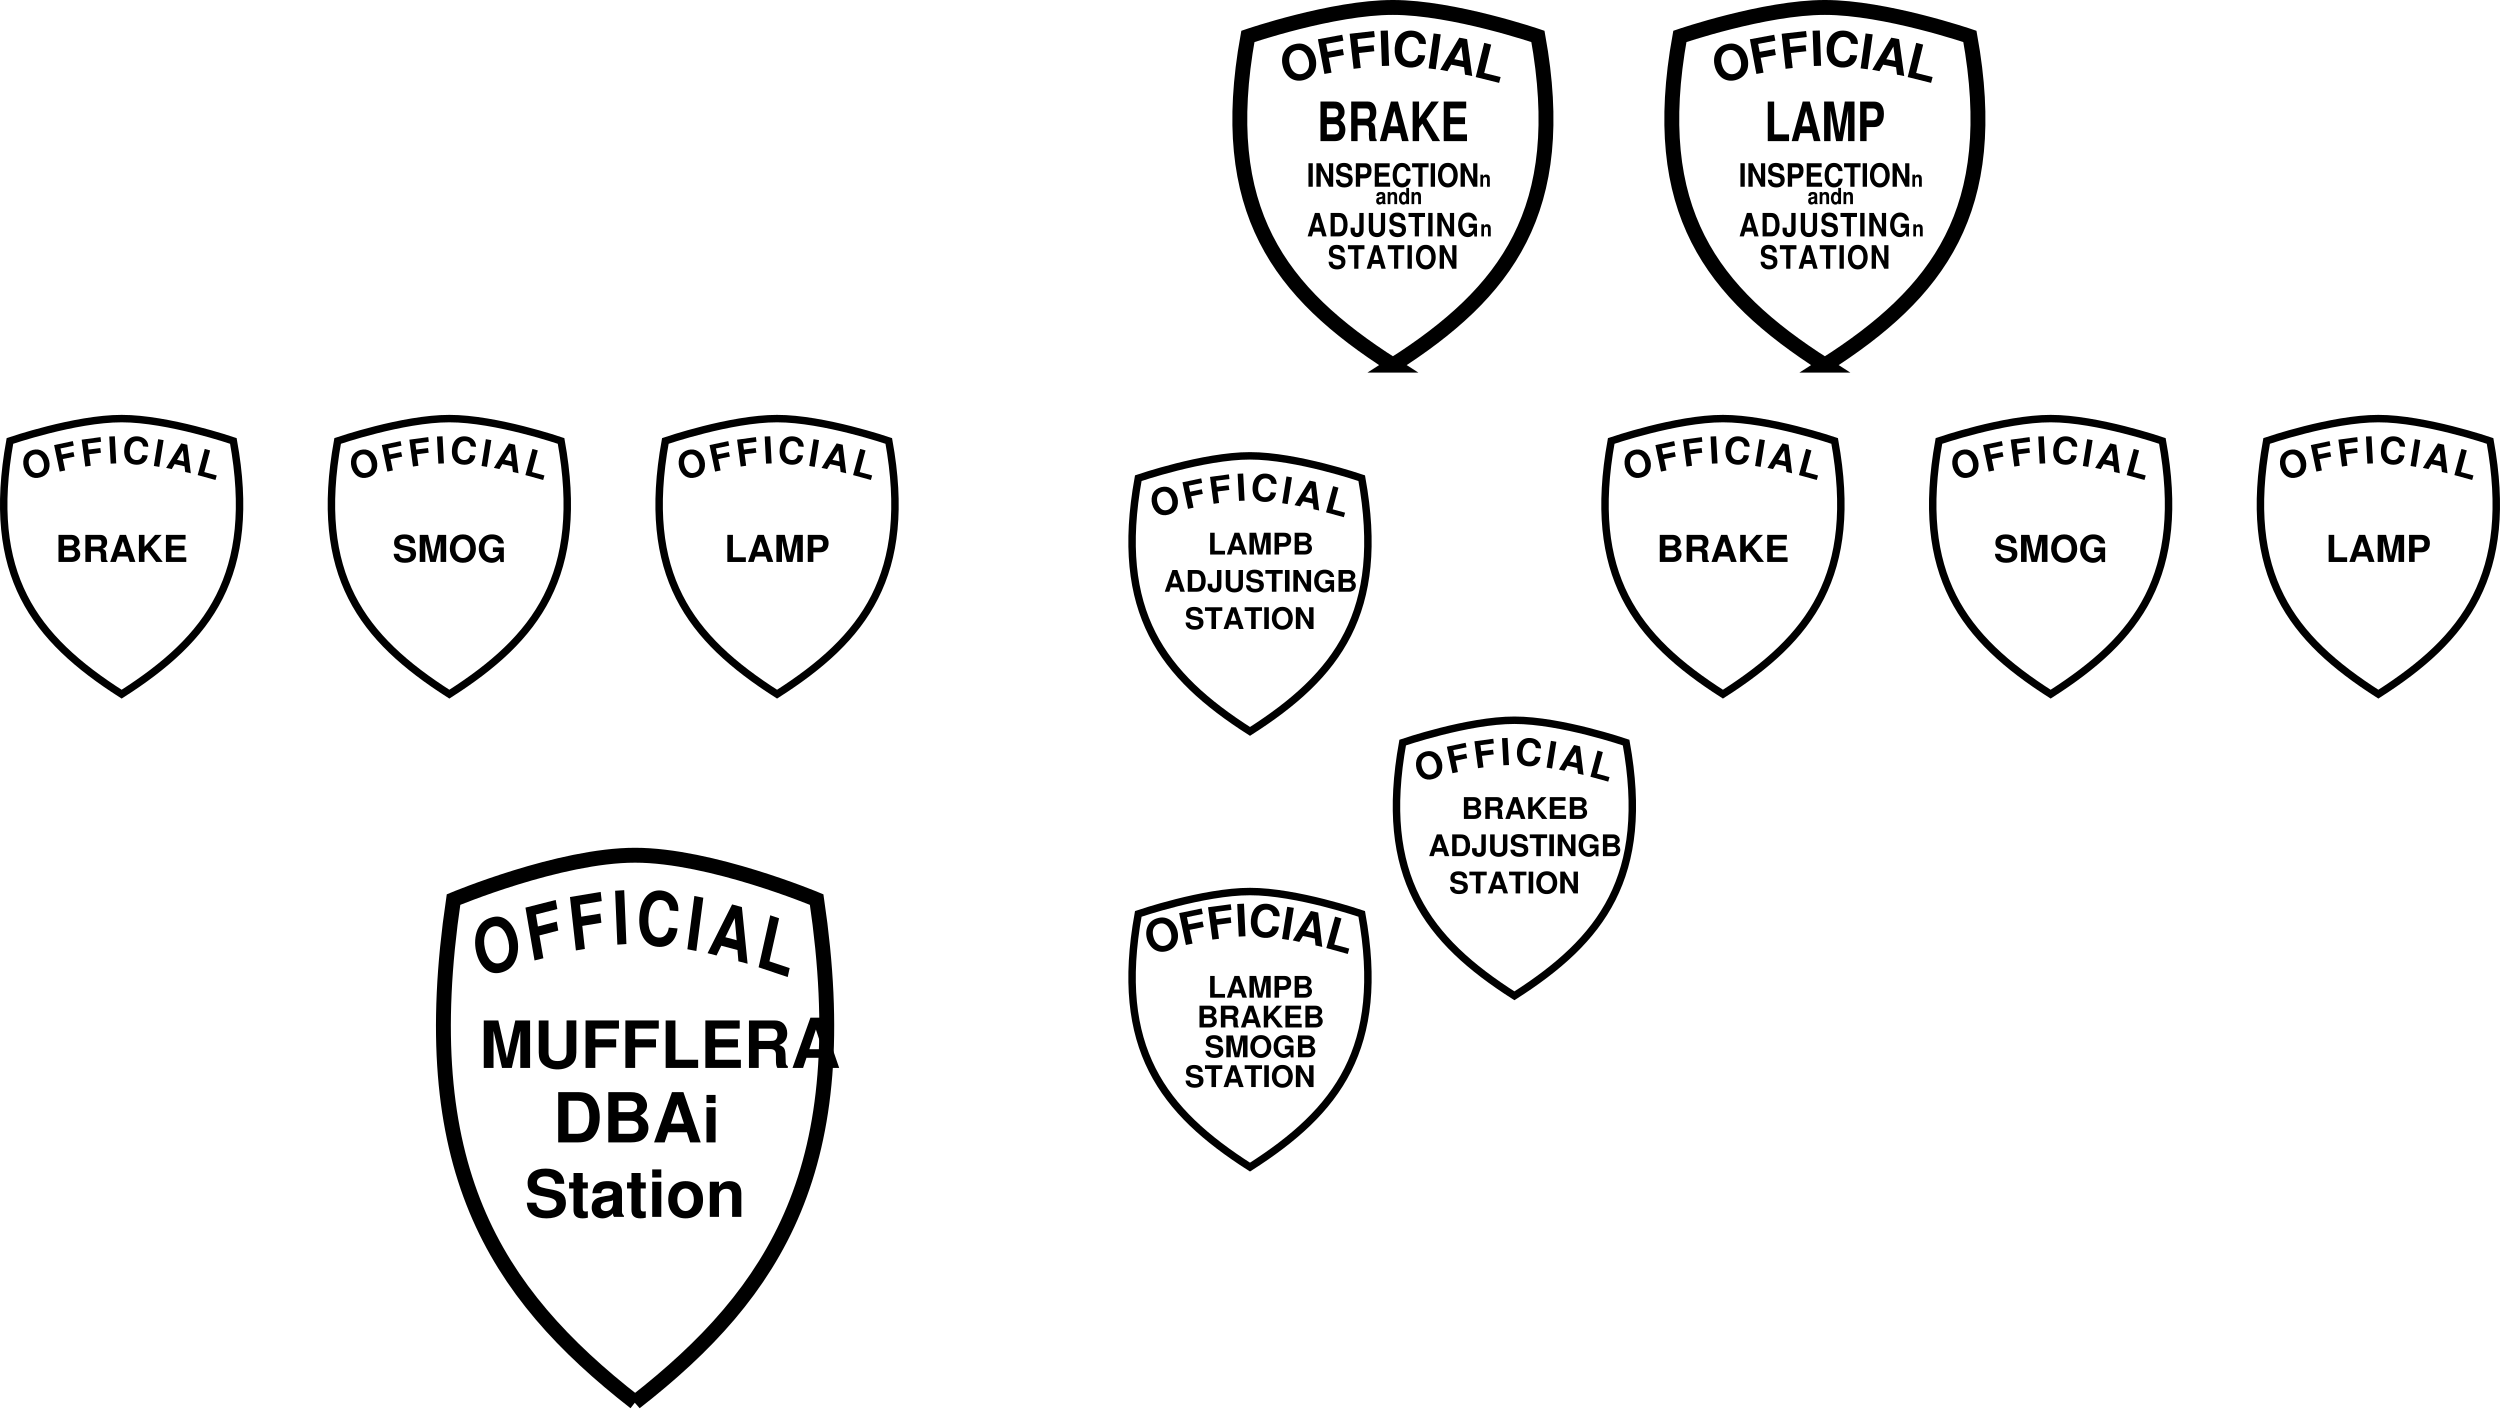 <svg xmlns="http://www.w3.org/2000/svg" xmlns:xlink="http://www.w3.org/1999/xlink" width="335.666" height="189.557"><defs><path id="a" d="M.922-4.094c-.5.14-.86.422-1.078.813-.203.422-.25.969-.11 1.5.141.531.454.968.829 1.218.421.25.859.297 1.359.157.5-.125.86-.39 1.062-.797.22-.406.266-.969.141-1.469-.156-.562-.469-1.015-.86-1.25-.406-.25-.828-.297-1.343-.172Zm.172.625c.578-.156 1.078.235 1.281.985.203.718-.047 1.296-.625 1.453C1.156-.86.656-1.25.453-1.984.25-2.72.5-3.297 1.093-3.47Zm0 0"/><path id="b" d="m.781-1.766 1.563-.328-.14-.61-1.563.329-.172-.813 1.781-.374-.125-.61-2.516.531.75 3.563.735-.156zm0 0"/><path id="c" d="m.906-1.703 1.578-.203-.093-.625-1.579.203-.109-.813L2.5-3.375 2.422-4l-2.531.344.484 3.61.734-.11Zm0 0"/><path id="d" d="m.875-3.688-.75.032.188 3.64.75-.03zm0 0"/><path id="e" d="M3.578-2.14a1.35 1.35 0 0 0-.187-.735c-.25-.39-.672-.625-1.22-.672C1.142-3.625.439-2.937.36-1.78.266-.594.844.172 1.86.25 2.75.328 3.391-.156 3.5-.984l-.719-.063c-.078.469-.375.703-.844.672-.578-.047-.89-.531-.828-1.328.063-.797.454-1.25 1.047-1.203.422.031.656.265.719.703Zm0 0"/><path id="f" d="m1.625-3.422-.734-.125L.312.047l.735.125zm0 0"/><path id="g" d="m2.594-.188.094.766.75.172-.47-3.828-.812-.188L.125.031l.75.157.39-.672ZM2.53-.844l-.937-.203.781-1.281Zm0 0"/><path id="h" d="m2.063-3.203-.72-.203L.392.109l2.39.657.172-.61-1.672-.453Zm0 0"/><path id="i" d="M.406 0h1.64c.423 0 .704-.078.923-.266.219-.187.36-.484.36-.78 0-.36-.188-.641-.61-.891.36-.235.5-.438.5-.75a.932.932 0 0 0-.328-.688c-.204-.188-.47-.266-.86-.266H.406zm.75-3.016h.813c.36 0 .531.141.531.407 0 .28-.172.421-.531.421h-.813zm0 1.454h.907c.359 0 .546.156.546.468 0 .313-.187.469-.546.469h-.907Zm0 0"/><path id="j" d="M1.156-1.438h.86c.312 0 .453.125.453.422v.391c0 .344.015.453.11.625h.812v-.14c-.125-.063-.172-.141-.172-.297-.016-1.079-.031-1.125-.5-1.329.406-.156.61-.453.61-.89 0-.297-.095-.563-.267-.735-.171-.171-.39-.25-.703-.25H.406V0h.75zm0-.625v-.953h.907c.203 0 .296.016.39.094.094.078.125.203.125.36 0 .187-.031.328-.125.39-.094.078-.187.11-.39.11Zm0 0"/><path id="k" d="M2.5-.734 2.75 0h.766L2.25-3.64h-.828L.125 0h.766l.25-.734zm-.203-.625h-.953l.484-1.422Zm0 0"/><path id="l" d="m1.125-1.219.375-.39L2.688 0h.89l-1.61-2.078 1.47-1.563h-.891L1.125-2.047V-3.64h-.75V0h.75zm0 0"/><path id="m" d="M1.14-1.563h1.75v-.625H1.14v-.828h1.891v-.625H.391V0h2.734v-.625H1.141Zm0 0"/><path id="n" d="M3.031-2.531c0-.766-.5-1.172-1.422-1.172-.875 0-1.39.406-1.39 1.125 0 .562.297.828 1.031.969l.516.109c.5.094.671.234.671.531 0 .297-.265.485-.734.485-.5 0-.781-.22-.812-.61H.156C.203-.312.734.11 1.672.11c.937 0 1.5-.421 1.5-1.171 0-.579-.297-.875-.969-1l-.578-.126C1.094-2.28.937-2.39.937-2.655c0-.281.25-.453.625-.453.485 0 .75.203.766.578zm0 0"/><path id="o" d="M1.078-2.844 1.734 0h.75l.641-2.844V0h.75v-3.64H2.75L2.11-.75l-.657-2.89H.328V0h.75zm0 0"/><path id="p" d="M1.953-3.703c-.516 0-.937.172-1.25.5-.312.36-.5.86-.5 1.406 0 .547.188 1.063.5 1.406.328.344.735.5 1.25.5.516 0 .938-.156 1.25-.5.313-.328.5-.859.5-1.375 0-.578-.172-1.093-.5-1.437-.328-.344-.719-.5-1.25-.5zm0 .64c.61 0 1 .5 1 1.282 0 .75-.39 1.25-1 1.25s-1-.5-1-1.266.39-1.266 1-1.266zm0 0"/><path id="q" d="M3.563-1.953h-1.47v.625h.829c-.016.203-.063.328-.172.453A.998.998 0 0 1 2-.531c-.61 0-1.047-.531-1.047-1.281 0-.782.39-1.25 1.031-1.25.25 0 .47.078.641.218.11.094.156.172.219.36h.719c-.094-.75-.704-1.22-1.594-1.22-1.047 0-1.766.767-1.766 1.907C.203-.687.937.11 1.922.11c.484 0 .812-.171 1.094-.578l.093.485h.454Zm0 0"/><path id="r" d="M1.156-3.64h-.75V0h2.485v-.625H1.156Zm0 0"/><path id="s" d="M1.125-1.297h.938c.671 0 1.109-.484 1.109-1.219 0-.734-.422-1.125-1.188-1.125H.375V0h.75zm0-.625v-1.094h.703c.406 0 .594.172.594.547 0 .375-.188.547-.594.547zm0 0"/><path id="t" d="M1.094-4.906c-.594.156-1.032.5-1.282.984-.265.5-.328 1.14-.156 1.781C-.172-1.516.22-.969.703-.67c.469.28.985.359 1.594.202.594-.172 1.031-.5 1.281-1a2.47 2.47 0 0 0 .156-1.75c-.171-.672-.562-1.187-1.046-1.5-.485-.281-1-.36-1.594-.187Zm.203.75c.703-.203 1.312.25 1.562 1.172.235.859-.078 1.562-.765 1.765C1.375-1.03.766-1.484.53-2.375c-.25-.89.047-1.594.766-1.781zm0 0"/><path id="u" d="m.922-2.125 1.89-.39-.156-.735-1.89.39-.204-.968 2.125-.438L2.531-5l-3.015.625.906 4.281.89-.187zm0 0"/><path id="v" d="m1.078-2.047 1.906-.265-.093-.75-1.907.265-.14-.969L3-4.062l-.094-.75-3.047.406.579 4.343.89-.109Zm0 0"/><path id="w" d="m1.078-4.438-.906.047.203 4.375.906-.046zm0 0"/><path id="x" d="M4.297-2.563c0-.374-.063-.624-.219-.874-.297-.485-.828-.766-1.469-.829C1.375-4.359.547-3.53.438-2.125.328-.719 1.015.219 2.234.313c1.079.093 1.844-.485 1.97-1.5l-.876-.063c-.094.563-.469.844-1.015.797-.688-.047-1.063-.64-.985-1.594.063-.953.547-1.484 1.25-1.437.5.046.781.312.86.859zm0 0"/><path id="y" d="m1.953-4.11-.89-.14L.375.063l.89.14Zm0 0"/><path id="z" d="m3.125-.219.094.922.906.203-.547-4.61-.984-.218L.156.031l.89.203.485-.796ZM3.047-1l-1.11-.25.922-1.547Zm0 0"/><path id="A" d="m2.5-3.844-.86-.25L.47.125l2.875.797.203-.719L1.53-.344Zm0 0"/><path id="B" d="M.922-2.922h-.61V0h2v-.5H.923Zm0 0"/><path id="C" d="M2-.594 2.203 0h.61L1.796-2.922H1.14L.109 0h.61l.187-.594zm-.156-.5h-.766l.375-1.14zm0 0"/><path id="D" d="M.86-2.266 1.39 0h.594L2.5-2.266V0h.61v-2.922h-.907L1.688-.594l-.532-2.328h-.89V0h.593zm0 0"/><path id="E" d="M.906-1.047h.75c.532 0 .875-.375.875-.969 0-.578-.328-.906-.937-.906H.297V0h.61Zm0-.5v-.875h.563c.312 0 .468.14.468.438 0 .296-.156.437-.468.437zm0 0"/><path id="F" d="M.328 0h1.313c.328 0 .562-.063.734-.219a.839.839 0 0 0 .281-.625c0-.281-.14-.515-.469-.703.282-.187.391-.36.391-.594a.719.719 0 0 0-.265-.562c-.172-.156-.376-.219-.688-.219H.328Zm.594-2.422h.656c.281 0 .422.125.422.328 0 .219-.14.344-.422.344H.922zm0 1.172h.719c.296 0 .453.125.453.375S1.938-.5 1.64-.5H.92zm0 0"/><path id="G" d="M.922-1.156h.687c.266 0 .375.11.375.343v.125c-.015.079-.015.141-.015.188 0 .281.015.36.093.5h.641v-.11c-.094-.046-.125-.109-.125-.234-.015-.86-.031-.906-.406-1.062.328-.125.5-.36.5-.719 0-.234-.078-.453-.219-.594-.14-.14-.328-.203-.562-.203H.312V0h.61zm0-.5v-.766h.719c.171 0 .25.016.312.078.078.063.11.156.11.297 0 .14-.032.25-.11.313-.062.062-.14.078-.312.078zm0 0"/><path id="H" d="m.89-.969.313-.312L2.156 0h.719L1.578-1.656 2.75-2.922h-.719L.891-1.64v-1.28H.297V0H.89zm0 0"/><path id="I" d="M.922-1.25h1.39v-.5H.923v-.672h1.5v-.5H.312V0H2.5v-.5H.922Zm0 0"/><path id="J" d="M2.422-2.031c0-.594-.406-.938-1.14-.938-.704 0-1.095.328-1.095.906 0 .454.22.672.813.782l.406.078c.407.078.547.187.547.422 0 .25-.219.39-.578.39-.422 0-.64-.171-.656-.484H.125c.031.625.469.969 1.219.969.75 0 1.187-.344 1.187-.953 0-.454-.234-.688-.765-.797l-.47-.094C.876-1.828.75-1.906.75-2.125s.188-.36.5-.36c.39 0 .594.157.625.454zm0 0"/><path id="K" d="M1.563-2.969c-.407 0-.75.14-1 .406a1.71 1.71 0 0 0-.407 1.126c0 .437.157.843.406 1.125.25.265.579.406 1 .406.422 0 .75-.14 1-.406S2.97-1 2.97-1.423c0-.453-.156-.86-.406-1.14-.266-.282-.579-.407-1-.407zm0 .516c.5 0 .812.406.812 1.031 0 .61-.328 1-.813 1-.484 0-.796-.39-.796-1.016 0-.609.312-1.015.796-1.015zm0 0"/><path id="L" d="M2.844-1.563H1.672v.5h.672a.625.625 0 0 1-.14.36.83.83 0 0 1-.61.281c-.485 0-.828-.422-.828-1.016 0-.64.312-1.015.812-1.015a.76.76 0 0 1 .516.172c.094.078.14.14.187.297h.563c-.078-.61-.563-.985-1.266-.985-.844 0-1.406.625-1.406 1.531C.172-.546.75.095 1.532.095c.39 0 .655-.14.874-.469l.078.39h.36Zm0 0"/><path id="M" d="M1.547-2.422h.844v-.5H.062v.5h.875V0h.61zm0 0"/><path id="N" d="M.86-2.922H.25V0h.61zm0 0"/><path id="O" d="M2.047 0h.594v-2.922h-.594v1.985L.89-2.923H.266V0h.609v-2.016zm0 0"/><path id="P" d="M.313 0h1.14c.438 0 .719-.11.922-.344.219-.265.344-.656.344-1.11 0-.452-.125-.843-.344-1.124-.203-.235-.484-.344-.922-.344H.313Zm.593-.5v-1.922h.547c.453 0 .672.328.672.969 0 .64-.219.953-.672.953Zm0 0"/><path id="Q" d="M1.344-2.922v2.156c0 .22-.11.344-.328.344-.22 0-.313-.11-.313-.375v-.281h-.61v.281c0 .313.079.5.25.656.173.157.391.235.673.235.593 0 .921-.313.921-.86v-2.156zm0 0"/><path id="R" d="M2.016-2.922v1.985c0 .343-.172.515-.563.515-.375 0-.547-.172-.547-.516v-1.984h-.61v1.985c0 .328.095.562.298.734.203.187.515.297.86.297.359 0 .671-.11.874-.297.203-.172.281-.406.281-.734v-1.985zm0 0"/><path id="S" d="M1.313-5.266c-.625.141-1.11.5-1.407 1.016C-.39-3.719-.454-3-.28-2.328c.156.687.547 1.281 1.047 1.625.515.328 1.078.422 1.718.265.657-.171 1.125-.515 1.422-1.03.313-.516.375-1.25.219-1.907-.172-.703-.547-1.313-1.078-1.64-.516-.344-1.063-.423-1.735-.25Zm.203.813c.78-.203 1.421.312 1.671 1.312.235.938-.124 1.688-.89 1.875-.75.172-1.406-.328-1.64-1.296-.25-.97.109-1.72.859-1.891zm0 0"/><path id="T" d="m1.047-2.266 2.031-.375-.14-.796-2.032.374-.203-1.062 2.313-.438-.157-.796-3.265.609.875 4.656.953-.172zm0 0"/><path id="U" d="m1.203-2.172 2.063-.234-.094-.813-2.063.235L1-4.047l2.328-.266-.094-.812-3.28.375.53 4.703.954-.11Zm0 0"/><path id="V" d="m1.203-4.781-.969.031.172 4.734.969-.03Zm0 0"/><path id="W" d="M4.625-2.813c0-.39-.063-.671-.25-.953-.344-.484-.875-.812-1.578-.859-1.344-.094-2.25.797-2.36 2.313-.093 1.53.657 2.546 1.97 2.64 1.171.078 2-.547 2.124-1.625l-.937-.062c-.094.578-.5.906-1.094.859-.75-.047-1.14-.688-1.078-1.719C1.5-3.25 2-3.829 2.766-3.78c.562.047.843.328.937.906zm0 0"/><path id="X" d="m2.031-4.5-.953-.125L.406.063l.953.124Zm0 0"/><path id="Y" d="m3.375-.313.125 1 .969.188-.688-4.953-1.047-.203L.172.03l.968.19.5-.875zm-.11-.843-1.203-.235.954-1.703Zm0 0"/><path id="Z" d="m2.578-4.234-.937-.235L.5.125l3.14.781.204-.781L1.64-.422Zm0 0"/><path id="aa" d="M.469 0h1.875c.484 0 .812-.11 1.062-.39.25-.266.406-.704.406-1.141 0-.516-.218-.938-.687-1.282.406-.343.578-.64.578-1.093a1.5 1.5 0 0 0-.39-1.016c-.235-.266-.532-.39-.985-.39H.468Zm.86-4.39h.937c.406 0 .609.202.609.593 0 .39-.203.594-.61.594h-.937zm0 2.109h1.03c.422 0 .641.234.641.687 0 .453-.219.688-.64.688H1.327zm0 0"/><path id="ab" d="M1.313-2.11h1c.359 0 .53.188.53.626v.218c-.015.141-.015.282-.015.36 0 .5.031.656.125.906h.922v-.203c-.125-.094-.172-.203-.172-.438-.031-1.562-.047-1.625-.578-1.921.469-.235.703-.657.703-1.313 0-.422-.125-.813-.312-1.063-.204-.25-.454-.375-.813-.375H.453V0h.86Zm0-.906V-4.39h1.046c.25 0 .344.016.454.125.093.11.156.297.156.547 0 .25-.063.453-.156.563-.094.11-.204.14-.454.14zm0 0"/><path id="ac" d="M2.875-1.078 3.141 0h.89L2.594-5.313H1.64L.156 0h.875l.282-1.078Zm-.234-.906H1.547l.547-2.079Zm0 0"/><path id="ad" d="m1.281-1.781.438-.563L3.079 0h1.03L2.266-3.016l1.671-2.296H2.923l-1.64 2.328v-2.329h-.86V0h.86Zm0 0"/><path id="ae" d="M1.313-2.281h2v-.922h-2v-1.188h2.156v-.921H.453V0h3.125v-.906H1.313Zm0 0"/><path id="av" d="M1.313-5.313h-.86V0h2.86v-.906h-2zm0 0"/><path id="aw" d="M1.234-4.14 1.984 0h.86l.75-4.14V0h.86v-5.313H3.155l-.734 4.235-.766-4.234H.375V0h.86zm0 0"/><path id="ax" d="M1.297-1.89h1.078c.766 0 1.25-.688 1.25-1.766 0-1.063-.469-1.656-1.344-1.656H.437V0h.86zm0-.907V-4.39h.797c.469 0 .672.25.672.782 0 .546-.204.812-.672.812zm0 0"/><path id="af" d="M.813-3.156H.234V0h.579Zm0 0"/><path id="ag" d="M1.938 0H2.5v-3.156h-.563v2.14L.845-3.156H.25V0h.578v-2.188zm0 0"/><path id="ah" d="M2.297-2.188c0-.656-.39-1.015-1.078-1.015-.672 0-1.047.344-1.047.969 0 .484.219.718.781.843l.375.094c.375.078.516.203.516.453 0 .266-.203.422-.547.422-.39 0-.61-.187-.625-.516H.125C.156-.265.563.095 1.265.095c.704 0 1.126-.375 1.126-1.016 0-.5-.22-.75-.735-.875l-.422-.094c-.406-.093-.53-.171-.53-.406 0-.234.187-.39.484-.39.359 0 .562.171.578.5zm0 0"/><path id="ai" d="M.86-1.125h.703c.5 0 .828-.406.828-1.047 0-.64-.313-.984-.891-.984H.281V0H.86zm0-.547v-.937h.53c.298 0 .438.14.438.468 0 .329-.14.47-.437.47zm0 0"/><path id="aj" d="M.86-1.36h1.328v-.546H.859v-.703h1.438v-.547h-2V0h2.062v-.547H.86zm0 0"/><path id="ak" d="M2.578-2.094c-.015-.265-.062-.437-.187-.61-.204-.327-.547-.5-.97-.5-.765 0-1.25.626-1.25 1.657 0 1.016.47 1.64 1.25 1.64.688 0 1.141-.452 1.173-1.171H2.03c-.031.406-.25.625-.61.625-.437 0-.687-.406-.687-1.094 0-.687.266-1.11.72-1.11.327 0 .515.188.577.563zm0 0"/><path id="al" d="M1.453-2.61h.813v-.546H.046v.547h.845V0h.562zm0 0"/><path id="am" d="M1.469-3.203c-.375 0-.703.14-.938.437-.234.297-.375.735-.375 1.22 0 .468.14.905.375 1.202.25.297.547.438.953.438.391 0 .704-.14.938-.438.234-.281.39-.75.39-1.187 0-.5-.14-.938-.39-1.235a1.16 1.16 0 0 0-.953-.437zm.015.547c.454 0 .75.437.75 1.125 0 .64-.296 1.078-.75 1.078-.468 0-.765-.438-.765-1.094 0-.672.297-1.11.765-1.11zm0 0"/><path id="aq" d="m1.89-.64.188.64h.578l-.953-3.156h-.625L.094 0h.578l.187-.64zm-.156-.532h-.718l.359-1.234Zm0 0"/><path id="ar" d="M.297 0h1.078c.406 0 .672-.11.875-.375.203-.281.328-.719.328-1.203 0-.484-.125-.922-.328-1.219-.203-.25-.453-.36-.875-.36H.297Zm.562-.547v-2.062h.516c.422 0 .64.343.64 1.03 0 .688-.218 1.032-.64 1.032zm0 0"/><path id="as" d="M1.266-3.156v2.328c0 .25-.11.375-.297.375C.75-.453.656-.578.656-.86v-.313H.094v.313c0 .328.062.53.234.703.156.172.36.25.625.25.563 0 .89-.328.89-.922v-2.328Zm0 0"/><path id="at" d="M1.906-3.156v2.14c0 .375-.172.563-.531.563-.344 0-.516-.188-.516-.563v-2.14H.281v2.14c0 .36.094.61.281.797.188.203.485.313.813.313.344 0 .625-.11.828-.313.188-.187.266-.437.266-.797v-2.14Zm0 0"/><path id="au" d="M2.688-1.703h-1.11v.547h.64a.84.84 0 0 1-.14.406.704.704 0 0 1-.562.297c-.47 0-.797-.453-.797-1.11 0-.671.297-1.093.781-1.093.188 0 .36.062.484.187.079.078.125.156.172.328h.531c-.062-.656-.53-1.062-1.187-1.062-.797 0-1.344.672-1.344 1.656 0 .953.547 1.64 1.297 1.64.36 0 .61-.14.828-.5l.063.423h.344Zm0 0"/><path id="ao" d="M1.375-.047c-.063-.078-.078-.125-.078-.203v-.906c0-.328-.203-.485-.578-.485-.39 0-.594.172-.61.547h.344c.031-.156.078-.218.266-.218.14 0 .219.062.219.171 0 .047-.032.094-.063.125-.063.032-.063.032-.234.063l-.157.031c-.28.047-.406.219-.406.5 0 .297.172.484.422.484.156 0 .297-.062.438-.218 0 .078 0 .11.03.156h.407Zm-.438-.61c0 .25-.109.391-.296.391-.125 0-.204-.078-.204-.203S.5-.656.657-.688l.124-.03c.094-.016.11-.016.156-.048Zm0 0"/><path id="an" d="M.172-1.625V0h.36v-.969c0-.187.109-.328.296-.328.156 0 .235.11.235.297v1h.375v-1.094c0-.36-.172-.547-.485-.547-.187 0-.312.079-.422.25v-.234Zm0 0"/><path id="ap" d="M1.063 0h.375v-2.188h-.375v.782a.404.404 0 0 0-.391-.235c-.344 0-.594.36-.594.86 0 .219.063.437.156.594a.52.52 0 0 0 .438.25.404.404 0 0 0 .39-.235ZM.75-1.297c.188 0 .313.203.313.516 0 .297-.125.5-.313.5s-.313-.203-.313-.5c0-.313.126-.516.313-.516zm0 0"/><path id="ay" d="M1.5-8.094C.687-7.844.11-7.313-.25-6.5c-.344.844-.422 1.89-.188 2.953C-.217-2.5.297-1.609.938-1.109c.657.484 1.36.578 2.188.312.813-.265 1.39-.781 1.734-1.61.344-.796.438-1.921.22-2.905-.235-1.11-.75-1.985-1.407-2.485-.64-.484-1.344-.578-2.172-.297Zm.281 1.203c.953-.312 1.782.438 2.11 1.954.312 1.437-.11 2.609-1.032 2.906-.968.328-1.796-.438-2.109-1.906-.328-1.485.063-2.626 1.031-2.954Zm0 0"/><path id="az" d="m1.25-3.516 2.531-.656-.203-1.203-2.531.656-.266-1.61 2.875-.734-.219-1.218L-.625-7.25.594-.156 1.78-.453zm0 0"/><path id="aA" d="m1.453-3.39 2.563-.422-.141-1.235-2.563.422-.171-1.61 2.921-.484-.14-1.234-4.125.687.797 7.172 1.203-.203zm0 0"/><path id="aB" d="m1.438-7.344-1.22.078L.517-.03l1.217-.08zm0 0"/><path id="aC" d="M5.813-4.266c.015-.609-.063-1.015-.282-1.437-.406-.781-1.125-1.25-2.015-1.344C1.859-7.203.719-5.844.578-3.516.438-1.187 1.375.36 3.016.516c1.484.14 2.5-.813 2.687-2.47l-1.172-.109c-.14.922-.656 1.407-1.406 1.329-.938-.079-1.422-1.079-1.328-2.657.094-1.593.719-2.468 1.687-2.375.704.063 1.079.516 1.188 1.391Zm0 0"/><path id="aD" d="m2.64-6.828-1.203-.234L.5.093l1.203.234Zm0 0"/><path id="aE" d="m4.234-.36.125 1.516 1.235.328-.766-7.609-1.312-.36L.219.064l1.203.312.64-1.313Zm-.109-1.312-1.516-.406 1.25-2.563zm0 0"/><path id="aF" d="m3.375-6.375-1.188-.406L.625.203l3.906 1.313.266-1.204-2.719-.906Zm0 0"/><path id="aG" d="M1.89-4.969 3.032 0h1.313l1.14-4.969V0h1.313v-6.375H4.813L3.688-1.297 2.53-6.375H.578V0h1.313zm0 0"/><path id="aH" d="M4.406-6.375v4.313c0 .78-.39 1.14-1.218 1.14-.813 0-1.204-.36-1.204-1.14v-4.313H.672v4.313c0 .718.187 1.234.61 1.609.468.422 1.14.656 1.905.656.782 0 1.454-.234 1.907-.656.437-.375.625-.89.625-1.61v-4.312Zm0 0"/><path id="aI" d="M1.953-2.75H4.75v-1.094H1.953V-5.28h3.172v-1.094H.641V0h1.312zm0 0"/><path id="aJ" d="M2.016-6.375H.703V0h4.36v-1.094H2.015Zm0 0"/><path id="aK" d="M2-2.75h3.063v-1.094H2V-5.28h3.297v-1.094H.687V0h4.766v-1.094H2Zm0 0"/><path id="aL" d="M2.016-2.531h1.5c.578 0 .812.234.812.75v.687c0 .61.031.782.188 1.094h1.406v-.234c-.203-.11-.281-.25-.281-.532-.032-1.875-.063-1.968-.875-2.312.718-.281 1.078-.797 1.078-1.578 0-.5-.188-.969-.485-1.282-.296-.296-.703-.437-1.234-.437H.703V0h1.313zm0-1.094v-1.656h1.578c.375 0 .531.031.687.156.157.14.25.36.25.656 0 .297-.093.547-.25.688-.14.11-.312.156-.687.156zm0 0"/><path id="aQ" d="M5.313-4.438c-.016-1.312-.891-2.046-2.5-2.046C1.28-6.484.39-5.766.39-4.531c0 1 .5 1.484 1.796 1.718l.891.172c.875.172 1.203.422 1.203.938 0 .531-.5.86-1.281.86-.906 0-1.406-.376-1.438-1.063H.282C.358-.546 1.296.204 2.921.204c1.64 0 2.61-.766 2.61-2.063 0-1.016-.5-1.532-1.688-1.766l-.985-.188C1.922-4 1.641-4.186 1.641-4.64c0-.484.421-.796 1.109-.796.828 0 1.297.359 1.344 1zm0 0"/><path id="aR" d="M2.64-4.625h-.687v-1.266H.72v1.266H.125v.813h.594v2.906c0 .734.406 1.11 1.203 1.11.281 0 .484-.032.719-.095V-.75c-.125.016-.188.031-.282.031-.328 0-.406-.11-.406-.531v-2.563h.688zm0 0"/><path id="aS" d="M4.578-.156c-.203-.188-.266-.328-.266-.563v-2.625c0-.969-.656-1.453-1.937-1.453-1.281 0-1.953.531-2.031 1.625H1.53c.063-.484.266-.64.86-.64.484 0 .718.156.718.468a.42.42 0 0 1-.218.375c-.157.078-.157.078-.766.172l-.484.094C.703-2.547.25-2.063.25-1.22S.813.203 1.688.203c.515 0 .984-.219 1.421-.672 0 .235.032.328.141.469h1.328zM3.11-1.906c0 .718-.359 1.125-.968 1.125-.422 0-.672-.219-.672-.578 0-.36.187-.547.703-.641l.422-.078c.312-.063.375-.078.515-.156zm0 0"/><path id="aP" d="M1.813-4.719H.593V0h1.22Zm0-1.656H.593v1.094h1.22Zm0 0"/><path id="aT" d="M2.64-4.797c-1.453 0-2.328.953-2.328 2.5 0 1.547.875 2.5 2.329 2.5 1.453 0 2.343-.953 2.343-2.469 0-1.609-.875-2.53-2.343-2.53zm0 .984c.672 0 1.11.594 1.11 1.532 0 .875-.453 1.5-1.11 1.5-.656 0-1.109-.61-1.109-1.516 0-.922.453-1.515 1.11-1.515zm0 0"/><path id="aU" d="M.547-4.719V0H1.78v-2.828c0-.563.375-.938.985-.938.53 0 .78.297.78.86V0H4.78v-3.172c0-1.047-.578-1.625-1.593-1.625-.626 0-1.063.219-1.407.75v-.672Zm0 0"/><path id="aN" d="M.719 0h2.625c1.031 0 1.672-.234 2.14-.781.532-.64.813-1.547.813-2.594s-.281-1.953-.813-2.594c-.468-.547-1.093-.781-2.14-.781H.719zm1.375-1.156v-4.438h1.25c1.047 0 1.562.735 1.562 2.235 0 1.468-.515 2.203-1.562 2.203zm0 0"/><path id="aO" d="M.766 0h3.03C4.564 0 5.095-.14 5.5-.484c.406-.344.656-.907.656-1.454 0-.671-.343-1.203-1.11-1.64.657-.422.923-.813.923-1.39 0-.47-.235-.954-.61-1.282-.406-.344-.875-.5-1.593-.5h-3zM2.14-5.594h1.515c.64 0 .985.266.985.766 0 .516-.344.766-.985.766H2.141Zm0 2.688h1.656c.687 0 1.031.297 1.031.875 0 .578-.344.875-1.031.875H2.14zm0 0"/><path id="aM" d="M4.64-1.36 5.079 0H6.5L4.172-6.75H2.64L.234 0h1.422l.453-1.36Zm-.39-1.156H2.5l.875-2.64Zm0 0"/></defs><path fill="none" stroke="#000" stroke-linecap="round" d="M16.333 93.203c11.75-7.5 18.25-16 15-34 0 0-8.75-3-15-3s-15 3-15 3c-3.25 18 3.25 26.5 15 34zm0 0"/><use xlink:href="#a" width="100%" height="100%" x="122.882" y="301.305" transform="translate(-119.417 -236.797)"/><use xlink:href="#b" width="100%" height="100%" x="127.073" y="300.196" transform="translate(-119.417 -236.797)"/><use xlink:href="#c" width="100%" height="100%" x="130.491" y="299.487" transform="translate(-119.417 -236.797)"/><use xlink:href="#d" width="100%" height="100%" x="133.962" y="299.063" transform="translate(-119.417 -236.797)"/><use xlink:href="#e" width="100%" height="100%" x="135.743" y="298.935" transform="translate(-119.417 -236.797)"/><use xlink:href="#f" width="100%" height="100%" x="139.759" y="299.313" transform="translate(-119.417 -236.797)"/><use xlink:href="#g" width="100%" height="100%" x="141.598" y="299.592" transform="translate(-119.417 -236.797)"/><use xlink:href="#h" width="100%" height="100%" x="145.565" y="300.477" transform="translate(-119.417 -236.797)"/><g transform="translate(-119.417 -236.797)"><use xlink:href="#i" width="100%" height="100%" x="126.863" y="312.25"/><use xlink:href="#j" width="100%" height="100%" x="130.473" y="312.25"/><use xlink:href="#k" width="100%" height="100%" x="134.083" y="312.25"/><use xlink:href="#l" width="100%" height="100%" x="137.693" y="312.25"/><use xlink:href="#m" width="100%" height="100%" x="141.303" y="312.25"/></g><path fill="none" stroke="#000" stroke-linecap="round" d="M60.333 93.203c11.75-7.5 18.25-16 15-34 0 0-8.75-3-15-3s-15 3-15 3c-3.25 18 3.25 26.5 15 34zm0 0"/><use xlink:href="#a" width="100%" height="100%" x="166.882" y="301.305" transform="translate(-119.417 -236.797)"/><use xlink:href="#b" width="100%" height="100%" x="171.073" y="300.196" transform="translate(-119.417 -236.797)"/><use xlink:href="#c" width="100%" height="100%" x="174.491" y="299.487" transform="translate(-119.417 -236.797)"/><use xlink:href="#d" width="100%" height="100%" x="177.962" y="299.063" transform="translate(-119.417 -236.797)"/><use xlink:href="#e" width="100%" height="100%" x="179.743" y="298.935" transform="translate(-119.417 -236.797)"/><use xlink:href="#f" width="100%" height="100%" x="183.759" y="299.313" transform="translate(-119.417 -236.797)"/><use xlink:href="#g" width="100%" height="100%" x="185.598" y="299.592" transform="translate(-119.417 -236.797)"/><use xlink:href="#h" width="100%" height="100%" x="189.565" y="300.477" transform="translate(-119.417 -236.797)"/><g transform="translate(-119.417 -236.797)"><use xlink:href="#n" width="100%" height="100%" x="172.111" y="312.25"/><use xlink:href="#o" width="100%" height="100%" x="175.446" y="312.25"/><use xlink:href="#p" width="100%" height="100%" x="179.611" y="312.25"/><use xlink:href="#q" width="100%" height="100%" x="183.501" y="312.25"/></g><path fill="none" stroke="#000" stroke-linecap="round" d="M104.333 93.203c11.75-7.5 18.25-16 15-34 0 0-8.75-3-15-3s-15 3-15 3c-3.25 18 3.25 26.5 15 34zm0 0"/><use xlink:href="#a" width="100%" height="100%" x="210.882" y="301.305" transform="translate(-119.417 -236.797)"/><use xlink:href="#b" width="100%" height="100%" x="215.073" y="300.196" transform="translate(-119.417 -236.797)"/><use xlink:href="#c" width="100%" height="100%" x="218.491" y="299.487" transform="translate(-119.417 -236.797)"/><use xlink:href="#d" width="100%" height="100%" x="221.962" y="299.063" transform="translate(-119.417 -236.797)"/><use xlink:href="#e" width="100%" height="100%" x="223.743" y="298.935" transform="translate(-119.417 -236.797)"/><use xlink:href="#f" width="100%" height="100%" x="227.759" y="299.313" transform="translate(-119.417 -236.797)"/><use xlink:href="#g" width="100%" height="100%" x="229.598" y="299.592" transform="translate(-119.417 -236.797)"/><use xlink:href="#h" width="100%" height="100%" x="233.565" y="300.477" transform="translate(-119.417 -236.797)"/><g transform="translate(-119.417 -236.797)"><use xlink:href="#r" width="100%" height="100%" x="216.669" y="312.25"/><use xlink:href="#k" width="100%" height="100%" x="219.724" y="312.25"/><use xlink:href="#o" width="100%" height="100%" x="223.334" y="312.25"/><use xlink:href="#s" width="100%" height="100%" x="227.499" y="312.25"/></g><path fill="none" stroke="#000" stroke-linecap="round" d="M231.333 93.203c11.75-7.5 18.25-16 15-34 0 0-8.75-3-15-3s-15 3-15 3c-3.25 18 3.25 26.5 15 34zm0 0"/><use xlink:href="#a" width="100%" height="100%" x="337.882" y="301.305" transform="translate(-119.417 -236.797)"/><use xlink:href="#b" width="100%" height="100%" x="342.073" y="300.196" transform="translate(-119.417 -236.797)"/><use xlink:href="#c" width="100%" height="100%" x="345.491" y="299.487" transform="translate(-119.417 -236.797)"/><use xlink:href="#d" width="100%" height="100%" x="348.962" y="299.063" transform="translate(-119.417 -236.797)"/><use xlink:href="#e" width="100%" height="100%" x="350.743" y="298.935" transform="translate(-119.417 -236.797)"/><use xlink:href="#f" width="100%" height="100%" x="354.759" y="299.313" transform="translate(-119.417 -236.797)"/><use xlink:href="#g" width="100%" height="100%" x="356.598" y="299.592" transform="translate(-119.417 -236.797)"/><use xlink:href="#h" width="100%" height="100%" x="360.565" y="300.477" transform="translate(-119.417 -236.797)"/><g transform="translate(-119.417 -236.797)"><use xlink:href="#i" width="100%" height="100%" x="341.863" y="312.25"/><use xlink:href="#j" width="100%" height="100%" x="345.473" y="312.25"/><use xlink:href="#k" width="100%" height="100%" x="349.083" y="312.25"/><use xlink:href="#l" width="100%" height="100%" x="352.693" y="312.25"/><use xlink:href="#m" width="100%" height="100%" x="356.303" y="312.25"/></g><path fill="none" stroke="#000" stroke-linecap="round" d="M275.333 93.203c11.75-7.5 18.25-16 15-34 0 0-8.75-3-15-3s-15 3-15 3c-3.25 18 3.25 26.5 15 34zm0 0"/><use xlink:href="#a" width="100%" height="100%" x="381.882" y="301.305" transform="translate(-119.417 -236.797)"/><use xlink:href="#b" width="100%" height="100%" x="386.073" y="300.196" transform="translate(-119.417 -236.797)"/><use xlink:href="#c" width="100%" height="100%" x="389.491" y="299.487" transform="translate(-119.417 -236.797)"/><use xlink:href="#d" width="100%" height="100%" x="392.962" y="299.063" transform="translate(-119.417 -236.797)"/><use xlink:href="#e" width="100%" height="100%" x="394.743" y="298.935" transform="translate(-119.417 -236.797)"/><use xlink:href="#f" width="100%" height="100%" x="398.759" y="299.313" transform="translate(-119.417 -236.797)"/><use xlink:href="#g" width="100%" height="100%" x="400.598" y="299.592" transform="translate(-119.417 -236.797)"/><use xlink:href="#h" width="100%" height="100%" x="404.565" y="300.477" transform="translate(-119.417 -236.797)"/><g transform="translate(-119.417 -236.797)"><use xlink:href="#n" width="100%" height="100%" x="387.112" y="312.25"/><use xlink:href="#o" width="100%" height="100%" x="390.447" y="312.25"/><use xlink:href="#p" width="100%" height="100%" x="394.612" y="312.25"/><use xlink:href="#q" width="100%" height="100%" x="398.502" y="312.25"/></g><path fill="none" stroke="#000" stroke-linecap="round" d="M319.333 93.203c11.75-7.5 18.25-16 15-34 0 0-8.75-3-15-3s-15 3-15 3c-3.25 18 3.25 26.5 15 34zm0 0"/><use xlink:href="#a" width="100%" height="100%" x="425.882" y="301.305" transform="translate(-119.417 -236.797)"/><use xlink:href="#b" width="100%" height="100%" x="430.073" y="300.196" transform="translate(-119.417 -236.797)"/><use xlink:href="#c" width="100%" height="100%" x="433.491" y="299.487" transform="translate(-119.417 -236.797)"/><use xlink:href="#d" width="100%" height="100%" x="436.962" y="299.063" transform="translate(-119.417 -236.797)"/><use xlink:href="#e" width="100%" height="100%" x="438.743" y="298.935" transform="translate(-119.417 -236.797)"/><use xlink:href="#f" width="100%" height="100%" x="442.759" y="299.313" transform="translate(-119.417 -236.797)"/><use xlink:href="#g" width="100%" height="100%" x="444.598" y="299.592" transform="translate(-119.417 -236.797)"/><use xlink:href="#h" width="100%" height="100%" x="448.565" y="300.477" transform="translate(-119.417 -236.797)"/><g transform="translate(-119.417 -236.797)"><use xlink:href="#r" width="100%" height="100%" x="431.669" y="312.25"/><use xlink:href="#k" width="100%" height="100%" x="434.724" y="312.25"/><use xlink:href="#o" width="100%" height="100%" x="438.334" y="312.25"/><use xlink:href="#s" width="100%" height="100%" x="442.499" y="312.25"/></g><path fill="none" stroke="#000" stroke-linecap="round" d="M167.833 156.703c11.75-7.5 18.25-16 15-34 0 0-8.75-3-15-3s-15 3-15 3c-3.25 18 3.25 26.5 15 34zm0 0"/><use xlink:href="#t" width="100%" height="100%" x="273.758" y="364.982" transform="translate(-119.417 -236.797)"/><use xlink:href="#u" width="100%" height="100%" x="278.223" y="363.771" transform="translate(-119.417 -236.797)"/><use xlink:href="#v" width="100%" height="100%" x="281.757" y="363.016" transform="translate(-119.417 -236.797)"/><use xlink:href="#w" width="100%" height="100%" x="285.364" y="362.566" transform="translate(-119.417 -236.797)"/><use xlink:href="#x" width="100%" height="100%" x="286.931" y="362.408" transform="translate(-119.417 -236.797)"/><use xlink:href="#y" width="100%" height="100%" x="291.181" y="362.8" transform="translate(-119.417 -236.797)"/><use xlink:href="#z" width="100%" height="100%" x="292.829" y="363.031" transform="translate(-119.417 -236.797)"/><use xlink:href="#A" width="100%" height="100%" x="297.029" y="363.961" transform="translate(-119.417 -236.797)"/><g transform="translate(-119.417 -236.797)"><use xlink:href="#B" width="100%" height="100%" x="281.585" y="370.75"/><use xlink:href="#C" width="100%" height="100%" x="284.029" y="370.75"/><use xlink:href="#D" width="100%" height="100%" x="286.917" y="370.75"/><use xlink:href="#E" width="100%" height="100%" x="290.249" y="370.75"/><use xlink:href="#F" width="100%" height="100%" x="292.917" y="370.75"/></g><g transform="translate(-119.417 -236.797)"><use xlink:href="#F" width="100%" height="100%" x="280.14" y="374.75"/><use xlink:href="#G" width="100%" height="100%" x="283.028" y="374.75"/><use xlink:href="#C" width="100%" height="100%" x="285.916" y="374.75"/><use xlink:href="#H" width="100%" height="100%" x="288.804" y="374.75"/><use xlink:href="#I" width="100%" height="100%" x="291.692" y="374.75"/><use xlink:href="#F" width="100%" height="100%" x="294.36" y="374.75"/></g><g transform="translate(-119.417 -236.797)"><use xlink:href="#J" width="100%" height="100%" x="281.139" y="378.75"/><use xlink:href="#D" width="100%" height="100%" x="283.807" y="378.75"/><use xlink:href="#K" width="100%" height="100%" x="287.139" y="378.75"/><use xlink:href="#L" width="100%" height="100%" x="290.251" y="378.75"/><use xlink:href="#F" width="100%" height="100%" x="293.363" y="378.75"/></g><g transform="translate(-119.417 -236.797)"><use xlink:href="#J" width="100%" height="100%" x="278.474" y="382.75"/><use xlink:href="#M" width="100%" height="100%" x="281.142" y="382.75"/><use xlink:href="#C" width="100%" height="100%" x="283.586" y="382.75"/><use xlink:href="#M" width="100%" height="100%" x="286.474" y="382.75"/><use xlink:href="#N" width="100%" height="100%" x="288.918" y="382.75"/><use xlink:href="#K" width="100%" height="100%" x="290.03" y="382.75"/><use xlink:href="#O" width="100%" height="100%" x="293.142" y="382.75"/></g><path fill="none" stroke="#000" stroke-linecap="round" d="M167.833 98.203c11.75-7.5 18.25-16 15-34 0 0-8.75-3-15-3s-15 3-15 3c-3.25 18 3.25 26.5 15 34zm0 0"/><use xlink:href="#a" width="100%" height="100%" x="274.382" y="306.305" transform="translate(-119.417 -236.797)"/><use xlink:href="#b" width="100%" height="100%" x="278.573" y="305.196" transform="translate(-119.417 -236.797)"/><use xlink:href="#c" width="100%" height="100%" x="281.991" y="304.487" transform="translate(-119.417 -236.797)"/><use xlink:href="#d" width="100%" height="100%" x="285.462" y="304.063" transform="translate(-119.417 -236.797)"/><use xlink:href="#e" width="100%" height="100%" x="287.243" y="303.935" transform="translate(-119.417 -236.797)"/><use xlink:href="#f" width="100%" height="100%" x="291.259" y="304.313" transform="translate(-119.417 -236.797)"/><use xlink:href="#g" width="100%" height="100%" x="293.098" y="304.592" transform="translate(-119.417 -236.797)"/><use xlink:href="#h" width="100%" height="100%" x="297.065" y="305.477" transform="translate(-119.417 -236.797)"/><g transform="translate(-119.417 -236.797)"><use xlink:href="#B" width="100%" height="100%" x="281.585" y="311.25"/><use xlink:href="#C" width="100%" height="100%" x="284.029" y="311.25"/><use xlink:href="#D" width="100%" height="100%" x="286.917" y="311.25"/><use xlink:href="#E" width="100%" height="100%" x="290.249" y="311.25"/><use xlink:href="#F" width="100%" height="100%" x="292.917" y="311.25"/></g><g transform="translate(-119.417 -236.797)"><use xlink:href="#C" width="100%" height="100%" x="275.696" y="316.25"/><use xlink:href="#P" width="100%" height="100%" x="278.584" y="316.25"/><use xlink:href="#Q" width="100%" height="100%" x="281.472" y="316.25"/><use xlink:href="#R" width="100%" height="100%" x="283.696" y="316.25"/><use xlink:href="#J" width="100%" height="100%" x="286.584" y="316.25"/><use xlink:href="#M" width="100%" height="100%" x="289.252" y="316.25"/><use xlink:href="#N" width="100%" height="100%" x="291.696" y="316.25"/><use xlink:href="#O" width="100%" height="100%" x="292.808" y="316.25"/><use xlink:href="#L" width="100%" height="100%" x="295.696" y="316.25"/><use xlink:href="#F" width="100%" height="100%" x="298.808" y="316.25"/></g><g transform="translate(-119.417 -236.797)"><use xlink:href="#J" width="100%" height="100%" x="278.473" y="321.25"/><use xlink:href="#M" width="100%" height="100%" x="281.141" y="321.25"/><use xlink:href="#C" width="100%" height="100%" x="283.585" y="321.25"/><use xlink:href="#M" width="100%" height="100%" x="286.473" y="321.25"/><use xlink:href="#N" width="100%" height="100%" x="288.917" y="321.25"/><use xlink:href="#K" width="100%" height="100%" x="290.029" y="321.25"/><use xlink:href="#O" width="100%" height="100%" x="293.141" y="321.25"/></g><path fill="none" stroke="#000" stroke-linecap="round" d="M203.333 133.703c11.75-7.5 18.25-16 15-34 0 0-8.75-3-15-3s-15 3-15 3c-3.25 18 3.25 26.5 15 34zm0 0"/><use xlink:href="#a" width="100%" height="100%" x="309.882" y="341.805" transform="translate(-119.417 -236.797)"/><use xlink:href="#b" width="100%" height="100%" x="314.073" y="340.696" transform="translate(-119.417 -236.797)"/><use xlink:href="#c" width="100%" height="100%" x="317.491" y="339.987" transform="translate(-119.417 -236.797)"/><use xlink:href="#d" width="100%" height="100%" x="320.962" y="339.563" transform="translate(-119.417 -236.797)"/><use xlink:href="#e" width="100%" height="100%" x="322.743" y="339.435" transform="translate(-119.417 -236.797)"/><use xlink:href="#f" width="100%" height="100%" x="326.759" y="339.813" transform="translate(-119.417 -236.797)"/><use xlink:href="#g" width="100%" height="100%" x="328.598" y="340.092" transform="translate(-119.417 -236.797)"/><use xlink:href="#h" width="100%" height="100%" x="332.565" y="340.977" transform="translate(-119.417 -236.797)"/><g transform="translate(-119.417 -236.797)"><use xlink:href="#F" width="100%" height="100%" x="315.641" y="346.75"/><use xlink:href="#G" width="100%" height="100%" x="318.529" y="346.75"/><use xlink:href="#C" width="100%" height="100%" x="321.417" y="346.75"/><use xlink:href="#H" width="100%" height="100%" x="324.305" y="346.75"/><use xlink:href="#I" width="100%" height="100%" x="327.193" y="346.75"/><use xlink:href="#F" width="100%" height="100%" x="329.861" y="346.75"/></g><g transform="translate(-119.417 -236.797)"><use xlink:href="#C" width="100%" height="100%" x="311.196" y="351.75"/><use xlink:href="#P" width="100%" height="100%" x="314.084" y="351.75"/><use xlink:href="#Q" width="100%" height="100%" x="316.972" y="351.75"/><use xlink:href="#R" width="100%" height="100%" x="319.196" y="351.75"/><use xlink:href="#J" width="100%" height="100%" x="322.084" y="351.75"/><use xlink:href="#M" width="100%" height="100%" x="324.752" y="351.75"/><use xlink:href="#N" width="100%" height="100%" x="327.196" y="351.75"/><use xlink:href="#O" width="100%" height="100%" x="328.308" y="351.75"/><use xlink:href="#L" width="100%" height="100%" x="331.196" y="351.75"/><use xlink:href="#F" width="100%" height="100%" x="334.308" y="351.75"/></g><g transform="translate(-119.417 -236.797)"><use xlink:href="#J" width="100%" height="100%" x="313.974" y="356.75"/><use xlink:href="#M" width="100%" height="100%" x="316.642" y="356.75"/><use xlink:href="#C" width="100%" height="100%" x="319.086" y="356.75"/><use xlink:href="#M" width="100%" height="100%" x="321.974" y="356.75"/><use xlink:href="#N" width="100%" height="100%" x="324.418" y="356.75"/><use xlink:href="#K" width="100%" height="100%" x="325.53" y="356.75"/><use xlink:href="#O" width="100%" height="100%" x="328.642" y="356.75"/></g><path fill="none" stroke="#000" stroke-linecap="round" stroke-width="2" d="M187.02 49.031c15.255-9.734 23.696-20.77 19.473-44.14 0 0-11.36-3.891-19.472-3.891-8.114 0-19.473 3.89-19.473 3.89-4.223 23.372 4.219 34.407 19.473 44.141zm0 0"/><use xlink:href="#S" width="100%" height="100%" x="291.93" y="247.998" transform="translate(-119.417 -236.797)"/><use xlink:href="#T" width="100%" height="100%" x="296.773" y="246.821" transform="translate(-119.417 -236.797)"/><use xlink:href="#U" width="100%" height="100%" x="300.676" y="246.083" transform="translate(-119.417 -236.797)"/><use xlink:href="#V" width="100%" height="100%" x="304.555" y="245.674" transform="translate(-119.417 -236.797)"/><use xlink:href="#W" width="100%" height="100%" x="306.243" y="245.536" transform="translate(-119.417 -236.797)"/><use xlink:href="#X" width="100%" height="100%" x="310.828" y="245.913" transform="translate(-119.417 -236.797)"/><use xlink:href="#Y" width="100%" height="100%" x="312.619" y="246.136" transform="translate(-119.417 -236.797)"/><use xlink:href="#Z" width="100%" height="100%" x="317.056" y="247.02" transform="translate(-119.417 -236.797)"/><g transform="translate(-119.417 -236.797)"><use xlink:href="#aa" width="100%" height="100%" x="296.243" y="255.746"/><use xlink:href="#ab" width="100%" height="100%" x="300.384" y="255.746"/><use xlink:href="#ac" width="100%" height="100%" x="304.526" y="255.746"/><use xlink:href="#ad" width="100%" height="100%" x="308.667" y="255.746"/><use xlink:href="#ae" width="100%" height="100%" x="312.809" y="255.746"/></g><g transform="translate(-119.417 -236.797)"><use xlink:href="#af" width="100%" height="100%" x="294.865" y="261.871"/><use xlink:href="#ag" width="100%" height="100%" x="295.918" y="261.871"/><use xlink:href="#ah" width="100%" height="100%" x="298.652" y="261.871"/><use xlink:href="#ai" width="100%" height="100%" x="301.178" y="261.871"/><use xlink:href="#aj" width="100%" height="100%" x="303.704" y="261.871"/><use xlink:href="#ak" width="100%" height="100%" x="306.23" y="261.871"/><use xlink:href="#al" width="100%" height="100%" x="308.965" y="261.871"/><use xlink:href="#af" width="100%" height="100%" x="311.279" y="261.871"/><use xlink:href="#am" width="100%" height="100%" x="312.332" y="261.871"/><use xlink:href="#ag" width="100%" height="100%" x="315.278" y="261.871"/><use xlink:href="#an" width="100%" height="100%" x="318.013" y="261.871"/></g><g transform="translate(-119.417 -236.797)"><use xlink:href="#ao" width="100%" height="100%" x="304.108" y="264.206"/><use xlink:href="#an" width="100%" height="100%" x="305.565" y="264.206"/><use xlink:href="#ap" width="100%" height="100%" x="307.167" y="264.206"/></g><use xlink:href="#an" width="100%" height="100%" x="308.768" y="264.206" transform="translate(-119.417 -236.797)"/><g transform="translate(-119.417 -236.797)"><use xlink:href="#aq" width="100%" height="100%" x="294.891" y="268.54"/><use xlink:href="#ar" width="100%" height="100%" x="297.777" y="268.54"/><use xlink:href="#as" width="100%" height="100%" x="300.663" y="268.54"/><use xlink:href="#at" width="100%" height="100%" x="302.92" y="268.54"/><use xlink:href="#ah" width="100%" height="100%" x="305.806" y="268.54"/><use xlink:href="#al" width="100%" height="100%" x="308.484" y="268.54"/><use xlink:href="#af" width="100%" height="100%" x="310.949" y="268.54"/><use xlink:href="#ag" width="100%" height="100%" x="312.154" y="268.54"/><use xlink:href="#au" width="100%" height="100%" x="315.04" y="268.54"/><use xlink:href="#an" width="100%" height="100%" x="318.137" y="268.54"/></g><g transform="translate(-119.417 -236.797)"><use xlink:href="#ah" width="100%" height="100%" x="297.673" y="272.875"/><use xlink:href="#al" width="100%" height="100%" x="300.351" y="272.875"/><use xlink:href="#aq" width="100%" height="100%" x="302.816" y="272.875"/><use xlink:href="#al" width="100%" height="100%" x="305.702" y="272.875"/><use xlink:href="#af" width="100%" height="100%" x="308.168" y="272.875"/><use xlink:href="#am" width="100%" height="100%" x="309.372" y="272.875"/><use xlink:href="#ag" width="100%" height="100%" x="312.47" y="272.875"/></g><path fill="none" stroke="#000" stroke-linecap="round" stroke-width="2" d="M245.02 49.031c15.255-9.734 23.696-20.77 19.473-44.14 0 0-11.36-3.891-19.472-3.891-8.114 0-19.473 3.89-19.473 3.89-4.223 23.372 4.219 34.407 19.473 44.141zm0 0"/><use xlink:href="#S" width="100%" height="100%" x="349.931" y="247.998" transform="translate(-119.417 -236.797)"/><use xlink:href="#T" width="100%" height="100%" x="354.773" y="246.821" transform="translate(-119.417 -236.797)"/><use xlink:href="#U" width="100%" height="100%" x="358.677" y="246.083" transform="translate(-119.417 -236.797)"/><use xlink:href="#V" width="100%" height="100%" x="362.555" y="245.674" transform="translate(-119.417 -236.797)"/><use xlink:href="#W" width="100%" height="100%" x="364.243" y="245.536" transform="translate(-119.417 -236.797)"/><use xlink:href="#X" width="100%" height="100%" x="368.828" y="245.913" transform="translate(-119.417 -236.797)"/><use xlink:href="#Y" width="100%" height="100%" x="370.62" y="246.136" transform="translate(-119.417 -236.797)"/><use xlink:href="#Z" width="100%" height="100%" x="375.056" y="247.02" transform="translate(-119.417 -236.797)"/><g transform="translate(-119.417 -236.797)"><use xlink:href="#av" width="100%" height="100%" x="356.314" y="255.746"/><use xlink:href="#ac" width="100%" height="100%" x="359.819" y="255.746"/><use xlink:href="#aw" width="100%" height="100%" x="363.96" y="255.746"/><use xlink:href="#ax" width="100%" height="100%" x="368.738" y="255.746"/></g><g transform="translate(-119.417 -236.797)"><use xlink:href="#af" width="100%" height="100%" x="352.865" y="261.871"/><use xlink:href="#ag" width="100%" height="100%" x="353.918" y="261.871"/><use xlink:href="#ah" width="100%" height="100%" x="356.652" y="261.871"/><use xlink:href="#ai" width="100%" height="100%" x="359.178" y="261.871"/><use xlink:href="#aj" width="100%" height="100%" x="361.704" y="261.871"/><use xlink:href="#ak" width="100%" height="100%" x="364.23" y="261.871"/><use xlink:href="#al" width="100%" height="100%" x="366.965" y="261.871"/><use xlink:href="#af" width="100%" height="100%" x="369.279" y="261.871"/><use xlink:href="#am" width="100%" height="100%" x="370.332" y="261.871"/><use xlink:href="#ag" width="100%" height="100%" x="373.278" y="261.871"/><use xlink:href="#an" width="100%" height="100%" x="376.013" y="261.871"/></g><g transform="translate(-119.417 -236.797)"><use xlink:href="#ao" width="100%" height="100%" x="362.108" y="264.206"/><use xlink:href="#an" width="100%" height="100%" x="363.565" y="264.206"/><use xlink:href="#ap" width="100%" height="100%" x="365.167" y="264.206"/></g><use xlink:href="#an" width="100%" height="100%" x="366.768" y="264.206" transform="translate(-119.417 -236.797)"/><g transform="translate(-119.417 -236.797)"><use xlink:href="#aq" width="100%" height="100%" x="352.891" y="268.54"/><use xlink:href="#ar" width="100%" height="100%" x="355.777" y="268.54"/><use xlink:href="#as" width="100%" height="100%" x="358.663" y="268.54"/><use xlink:href="#at" width="100%" height="100%" x="360.92" y="268.54"/><use xlink:href="#ah" width="100%" height="100%" x="363.806" y="268.54"/><use xlink:href="#al" width="100%" height="100%" x="366.484" y="268.54"/><use xlink:href="#af" width="100%" height="100%" x="368.949" y="268.54"/><use xlink:href="#ag" width="100%" height="100%" x="370.154" y="268.54"/><use xlink:href="#au" width="100%" height="100%" x="373.04" y="268.54"/><use xlink:href="#an" width="100%" height="100%" x="376.137" y="268.54"/></g><g transform="translate(-119.417 -236.797)"><use xlink:href="#ah" width="100%" height="100%" x="355.673" y="272.875"/><use xlink:href="#al" width="100%" height="100%" x="358.351" y="272.875"/><use xlink:href="#aq" width="100%" height="100%" x="360.816" y="272.875"/><use xlink:href="#al" width="100%" height="100%" x="363.702" y="272.875"/><use xlink:href="#af" width="100%" height="100%" x="366.168" y="272.875"/><use xlink:href="#am" width="100%" height="100%" x="367.372" y="272.875"/><use xlink:href="#ag" width="100%" height="100%" x="370.47" y="272.875"/></g><path fill="none" stroke="#000" stroke-linecap="round" stroke-width="2" d="M85.27 188.29c19.098-14.892 29.66-31.767 24.38-67.505 0 0-14.223-5.957-24.38-5.957-10.156 0-24.378 5.957-24.378 5.957-5.282 35.738 5.281 52.613 24.379 67.504zm0 0"/><use xlink:href="#ay" width="100%" height="100%" x="183.782" y="368.113" transform="translate(-119.417 -236.797)"/><use xlink:href="#az" width="100%" height="100%" x="190.593" y="365.912" transform="translate(-119.417 -236.797)"/><use xlink:href="#aA" width="100%" height="100%" x="196.148" y="364.505" transform="translate(-119.417 -236.797)"/><use xlink:href="#aB" width="100%" height="100%" x="201.789" y="363.661" transform="translate(-119.417 -236.797)"/><use xlink:href="#aC" width="100%" height="100%" x="204.684" y="363.408" transform="translate(-119.417 -236.797)"/><use xlink:href="#aD" width="100%" height="100%" x="211.209" y="364.158" transform="translate(-119.417 -236.797)"/><use xlink:href="#aE" width="100%" height="100%" x="214.2" y="364.712" transform="translate(-119.417 -236.797)"/><use xlink:href="#aF" width="100%" height="100%" x="220.647" y="366.469" transform="translate(-119.417 -236.797)"/><g transform="translate(-119.417 -236.797)"><use xlink:href="#aG" width="100%" height="100%" x="183.792" y="380.182"/><use xlink:href="#aH" width="100%" height="100%" x="191.081" y="380.182"/><use xlink:href="#aI" width="100%" height="100%" x="197.398" y="380.182"/><use xlink:href="#aI" width="100%" height="100%" x="202.744" y="380.182"/><use xlink:href="#aJ" width="100%" height="100%" x="208.09" y="380.182"/><use xlink:href="#aK" width="100%" height="100%" x="213.437" y="380.182"/><use xlink:href="#aL" width="100%" height="100%" x="219.273" y="380.182"/><use xlink:href="#aM" width="100%" height="100%" x="225.59" y="380.182"/></g><g transform="translate(-119.417 -236.797)"><use xlink:href="#aN" width="100%" height="100%" x="193.645" y="390.182"/><use xlink:href="#aO" width="100%" height="100%" x="200.324" y="390.182"/><use xlink:href="#aM" width="100%" height="100%" x="207.002" y="390.182"/></g><use xlink:href="#aP" width="100%" height="100%" x="213.681" y="390.182" transform="translate(-119.417 -236.797)"/><g transform="translate(-119.417 -236.797)"><use xlink:href="#aQ" width="100%" height="100%" x="189.866" y="400.181"/><use xlink:href="#aR" width="100%" height="100%" x="195.702" y="400.181"/><use xlink:href="#aS" width="100%" height="100%" x="198.616" y="400.181"/><use xlink:href="#aR" width="100%" height="100%" x="203.481" y="400.181"/><use xlink:href="#aP" width="100%" height="100%" x="206.394" y="400.181"/><use xlink:href="#aT" width="100%" height="100%" x="208.827" y="400.181"/><use xlink:href="#aU" width="100%" height="100%" x="214.173" y="400.181"/></g></svg>
